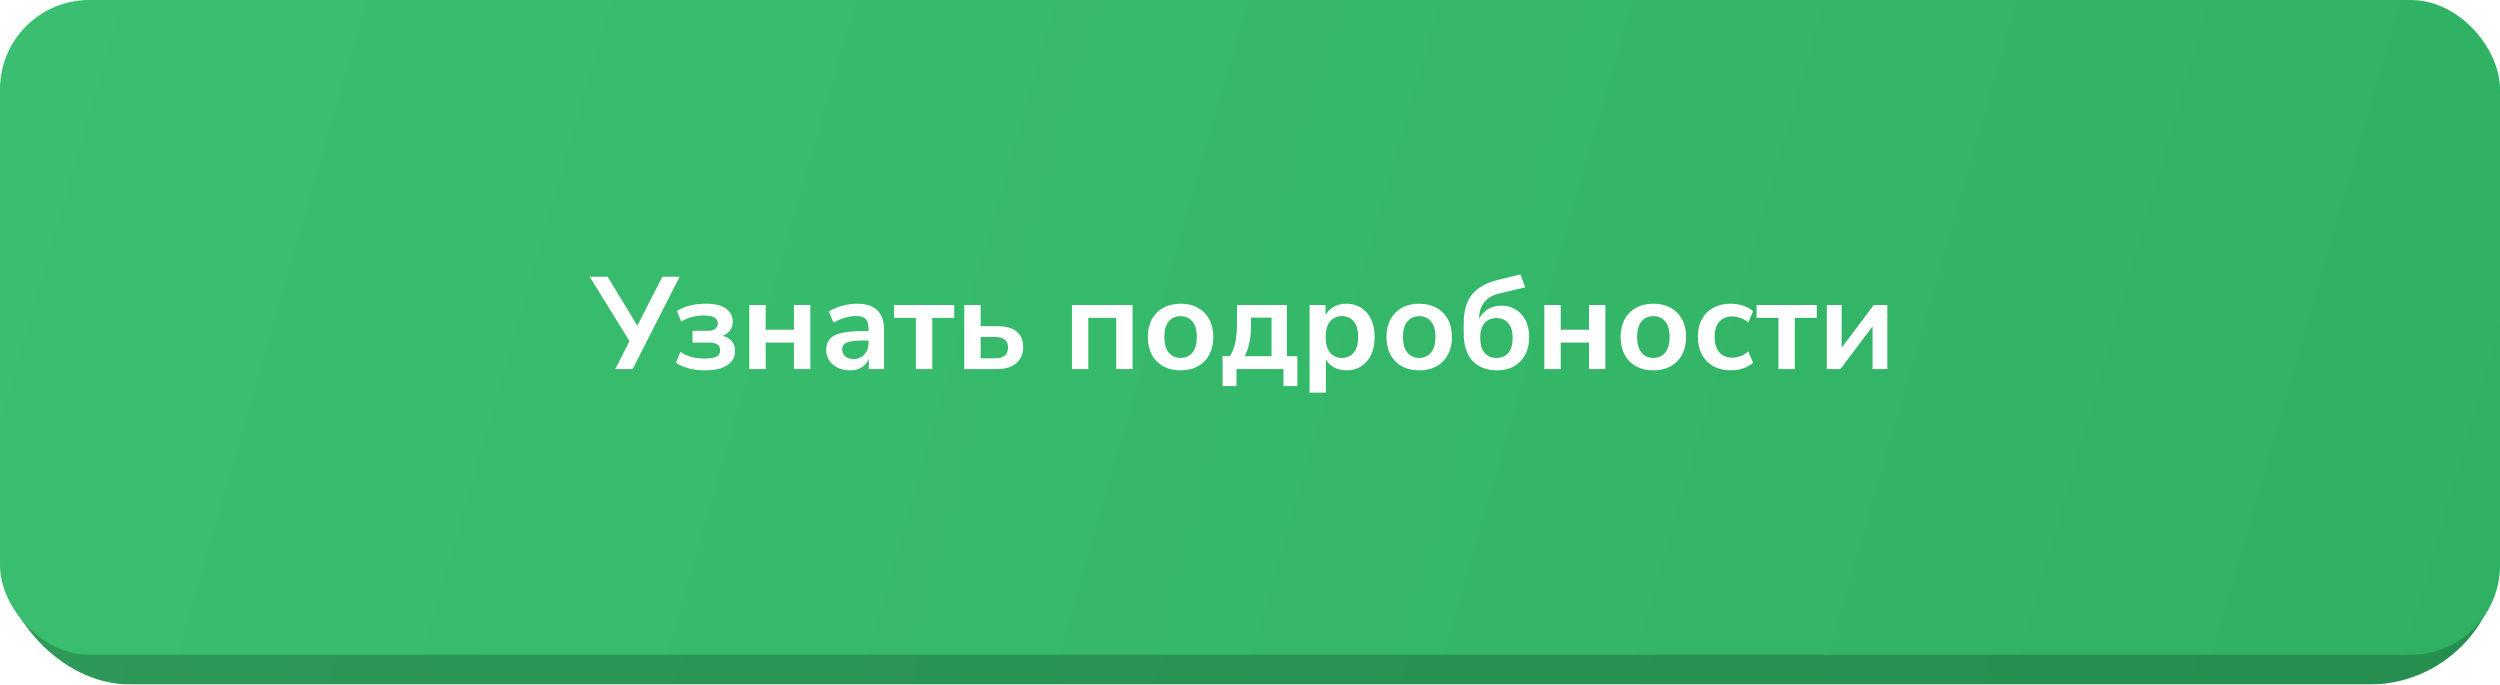 <?xml version="1.0" encoding="UTF-8"?> <svg xmlns="http://www.w3.org/2000/svg" width="420" height="115" viewBox="0 0 420 115" fill="none"><g filter="url(#filter0_i_684_46)"><rect y="5" width="420" height="110" rx="22" fill="url(#paint0_linear_684_46)"></rect><rect y="5" width="420" height="110" rx="22" fill="black" fill-opacity="0.2"></rect></g><g filter="url(#filter1_i_684_46)"><rect width="420" height="110" rx="15" fill="url(#paint1_linear_684_46)"></rect></g><path d="M103.358 62L105.756 57.314L99.068 46.49H102.082L107.076 54.718L111.278 46.49H114.182L106.284 62H103.358ZM118.455 62.22C117.487 62.22 116.57 62.11 115.705 61.89C114.854 61.655 114.143 61.333 113.571 60.922L114.297 59.118C114.81 59.485 115.434 59.763 116.167 59.954C116.9 60.145 117.641 60.24 118.389 60.24C119.298 60.24 119.958 60.13 120.369 59.91C120.78 59.69 120.985 59.345 120.985 58.876C120.985 57.996 120.391 57.556 119.203 57.556H116.343V55.576H118.939C119.467 55.576 119.87 55.466 120.149 55.246C120.442 55.026 120.589 54.718 120.589 54.322C120.589 53.897 120.406 53.574 120.039 53.354C119.687 53.119 119.078 53.002 118.213 53.002C117.48 53.002 116.805 53.09 116.189 53.266C115.573 53.442 114.994 53.691 114.451 54.014L113.725 52.254C114.986 51.433 116.636 51.022 118.675 51.022C120.112 51.022 121.205 51.293 121.953 51.836C122.716 52.364 123.097 53.105 123.097 54.058C123.097 54.601 122.943 55.085 122.635 55.51C122.327 55.921 121.909 56.221 121.381 56.412C122.056 56.573 122.576 56.874 122.943 57.314C123.31 57.754 123.493 58.311 123.493 58.986C123.493 59.969 123.06 60.753 122.195 61.34C121.33 61.927 120.083 62.22 118.455 62.22ZM125.881 62V51.242H128.631V55.4H133.383V51.242H136.133V62H133.383V57.556H128.631V62H125.881ZM142.83 62.22C142.053 62.22 141.356 62.073 140.74 61.78C140.139 61.472 139.662 61.061 139.31 60.548C138.973 60.035 138.804 59.455 138.804 58.81C138.804 58.018 139.009 57.395 139.42 56.94C139.831 56.471 140.498 56.133 141.422 55.928C142.346 55.723 143.585 55.62 145.14 55.62H145.91V55.158C145.91 54.425 145.749 53.897 145.426 53.574C145.103 53.251 144.561 53.09 143.798 53.09C143.197 53.09 142.581 53.185 141.95 53.376C141.319 53.552 140.681 53.831 140.036 54.212L139.244 52.342C139.625 52.078 140.073 51.851 140.586 51.66C141.114 51.455 141.664 51.301 142.236 51.198C142.823 51.081 143.373 51.022 143.886 51.022C145.455 51.022 146.621 51.389 147.384 52.122C148.147 52.841 148.528 53.963 148.528 55.488V62H145.954V60.284C145.705 60.885 145.309 61.362 144.766 61.714C144.223 62.051 143.578 62.22 142.83 62.22ZM143.402 60.328C144.121 60.328 144.715 60.079 145.184 59.58C145.668 59.081 145.91 58.451 145.91 57.688V57.204H145.162C143.783 57.204 142.823 57.314 142.28 57.534C141.752 57.739 141.488 58.121 141.488 58.678C141.488 59.162 141.657 59.558 141.994 59.866C142.331 60.174 142.801 60.328 143.402 60.328ZM153.864 62V53.398H150.19V51.242H160.31V53.398H156.614V62H153.864ZM161.997 62V51.242H164.747V54.806H167.585C169.007 54.806 170.078 55.107 170.797 55.708C171.53 56.309 171.897 57.189 171.897 58.348C171.897 59.448 171.508 60.335 170.731 61.01C169.968 61.67 168.919 62 167.585 62H161.997ZM164.747 60.196H167.167C167.856 60.196 168.391 60.049 168.773 59.756C169.154 59.448 169.345 58.986 169.345 58.37C169.345 57.769 169.154 57.329 168.773 57.05C168.391 56.757 167.856 56.61 167.167 56.61H164.747V60.196ZM180.086 62V51.242H190.272V62H187.522V53.398H182.836V62H180.086ZM198.335 62.22C197.22 62.22 196.252 61.993 195.431 61.538C194.609 61.083 193.971 60.438 193.517 59.602C193.062 58.751 192.835 57.754 192.835 56.61C192.835 55.466 193.062 54.476 193.517 53.64C193.971 52.804 194.609 52.159 195.431 51.704C196.252 51.249 197.22 51.022 198.335 51.022C199.449 51.022 200.417 51.249 201.239 51.704C202.06 52.159 202.698 52.804 203.153 53.64C203.607 54.476 203.835 55.466 203.835 56.61C203.835 57.754 203.607 58.751 203.153 59.602C202.698 60.438 202.06 61.083 201.239 61.538C200.417 61.993 199.449 62.22 198.335 62.22ZM198.335 60.13C199.156 60.13 199.816 59.837 200.315 59.25C200.813 58.649 201.063 57.769 201.063 56.61C201.063 55.437 200.813 54.564 200.315 53.992C199.816 53.405 199.156 53.112 198.335 53.112C197.513 53.112 196.853 53.405 196.355 53.992C195.856 54.564 195.607 55.437 195.607 56.61C195.607 57.769 195.856 58.649 196.355 59.25C196.853 59.837 197.513 60.13 198.335 60.13ZM205.393 64.86V59.844H206.625C207.051 59.169 207.351 58.399 207.527 57.534C207.718 56.669 207.813 55.591 207.813 54.3V51.242H216.195V59.844H217.955V64.86H215.623V62H207.725V64.86H205.393ZM209.111 59.844H213.621V53.354H210.167V54.938C210.167 55.862 210.072 56.757 209.881 57.622C209.705 58.487 209.449 59.228 209.111 59.844ZM220.005 65.96V51.242H222.689V52.958C222.997 52.371 223.459 51.902 224.075 51.55C224.706 51.198 225.417 51.022 226.209 51.022C227.148 51.022 227.969 51.249 228.673 51.704C229.392 52.159 229.949 52.804 230.345 53.64C230.741 54.461 230.939 55.451 230.939 56.61C230.939 57.754 230.741 58.751 230.345 59.602C229.949 60.438 229.399 61.083 228.695 61.538C227.991 61.993 227.162 62.22 226.209 62.22C225.446 62.22 224.757 62.059 224.141 61.736C223.54 61.399 223.078 60.951 222.755 60.394V65.96H220.005ZM225.439 60.13C226.26 60.13 226.92 59.837 227.419 59.25C227.918 58.649 228.167 57.769 228.167 56.61C228.167 55.437 227.918 54.564 227.419 53.992C226.92 53.405 226.26 53.112 225.439 53.112C224.618 53.112 223.958 53.405 223.459 53.992C222.96 54.564 222.711 55.437 222.711 56.61C222.711 57.769 222.96 58.649 223.459 59.25C223.958 59.837 224.618 60.13 225.439 60.13ZM238.425 62.22C237.31 62.22 236.342 61.993 235.521 61.538C234.699 61.083 234.061 60.438 233.607 59.602C233.152 58.751 232.925 57.754 232.925 56.61C232.925 55.466 233.152 54.476 233.607 53.64C234.061 52.804 234.699 52.159 235.521 51.704C236.342 51.249 237.31 51.022 238.425 51.022C239.539 51.022 240.507 51.249 241.329 51.704C242.15 52.159 242.788 52.804 243.243 53.64C243.697 54.476 243.925 55.466 243.925 56.61C243.925 57.754 243.697 58.751 243.243 59.602C242.788 60.438 242.15 61.083 241.329 61.538C240.507 61.993 239.539 62.22 238.425 62.22ZM238.425 60.13C239.246 60.13 239.906 59.837 240.405 59.25C240.903 58.649 241.153 57.769 241.153 56.61C241.153 55.437 240.903 54.564 240.405 53.992C239.906 53.405 239.246 53.112 238.425 53.112C237.603 53.112 236.943 53.405 236.445 53.992C235.946 54.564 235.697 55.437 235.697 56.61C235.697 57.769 235.946 58.649 236.445 59.25C236.943 59.837 237.603 60.13 238.425 60.13ZM251.511 62.22C249.78 62.22 248.409 61.692 247.397 60.636C246.4 59.58 245.901 58.025 245.901 55.972V54.366C245.901 52.195 246.385 50.545 247.353 49.416C248.321 48.272 249.758 47.473 251.665 47.018L255.427 46.094L256.241 48.272L251.863 49.306C250.763 49.57 249.927 50.061 249.355 50.78C248.783 51.484 248.497 52.379 248.497 53.464V53.574C248.82 52.914 249.296 52.379 249.927 51.968C250.572 51.557 251.357 51.352 252.281 51.352C253.176 51.352 253.968 51.572 254.657 52.012C255.361 52.437 255.911 53.046 256.307 53.838C256.703 54.63 256.901 55.576 256.901 56.676C256.901 57.805 256.674 58.788 256.219 59.624C255.779 60.445 255.156 61.083 254.349 61.538C253.542 61.993 252.596 62.22 251.511 62.22ZM251.401 60.13C252.266 60.13 252.934 59.844 253.403 59.272C253.887 58.7 254.129 57.871 254.129 56.786C254.129 55.715 253.887 54.894 253.403 54.322C252.934 53.735 252.266 53.442 251.401 53.442C250.55 53.442 249.883 53.728 249.399 54.3C248.915 54.872 248.673 55.664 248.673 56.676C248.673 57.805 248.908 58.663 249.377 59.25C249.861 59.837 250.536 60.13 251.401 60.13ZM259.45 62V51.242H262.2V55.4H266.952V51.242H269.702V62H266.952V57.556H262.2V62H259.45ZM277.762 62.22C276.648 62.22 275.68 61.993 274.858 61.538C274.037 61.083 273.399 60.438 272.944 59.602C272.49 58.751 272.262 57.754 272.262 56.61C272.262 55.466 272.49 54.476 272.944 53.64C273.399 52.804 274.037 52.159 274.858 51.704C275.68 51.249 276.648 51.022 277.762 51.022C278.877 51.022 279.845 51.249 280.666 51.704C281.488 52.159 282.126 52.804 282.58 53.64C283.035 54.476 283.262 55.466 283.262 56.61C283.262 57.754 283.035 58.751 282.58 59.602C282.126 60.438 281.488 61.083 280.666 61.538C279.845 61.993 278.877 62.22 277.762 62.22ZM277.762 60.13C278.584 60.13 279.244 59.837 279.742 59.25C280.241 58.649 280.49 57.769 280.49 56.61C280.49 55.437 280.241 54.564 279.742 53.992C279.244 53.405 278.584 53.112 277.762 53.112C276.941 53.112 276.281 53.405 275.782 53.992C275.284 54.564 275.034 55.437 275.034 56.61C275.034 57.769 275.284 58.649 275.782 59.25C276.281 59.837 276.941 60.13 277.762 60.13ZM290.805 62.22C289.676 62.22 288.693 61.993 287.857 61.538C287.021 61.069 286.376 60.409 285.921 59.558C285.466 58.707 285.239 57.71 285.239 56.566C285.239 55.422 285.466 54.439 285.921 53.618C286.376 52.782 287.021 52.144 287.857 51.704C288.693 51.249 289.676 51.022 290.805 51.022C291.494 51.022 292.176 51.132 292.851 51.352C293.526 51.572 294.083 51.88 294.523 52.276L293.709 54.19C293.328 53.853 292.895 53.596 292.411 53.42C291.942 53.244 291.487 53.156 291.047 53.156C290.094 53.156 289.353 53.457 288.825 54.058C288.312 54.645 288.055 55.488 288.055 56.588C288.055 57.673 288.312 58.531 288.825 59.162C289.353 59.778 290.094 60.086 291.047 60.086C291.472 60.086 291.927 59.998 292.411 59.822C292.895 59.646 293.328 59.382 293.709 59.03L294.523 60.966C294.083 61.347 293.518 61.655 292.829 61.89C292.154 62.11 291.48 62.22 290.805 62.22ZM298.776 62V53.398H295.102V51.242H305.222V53.398H301.526V62H298.776ZM306.909 62V51.242H309.395V58.414L314.785 51.242H317.073V62H314.587V54.828L309.197 62H306.909Z" fill="white"></path><defs><filter id="filter0_i_684_46" x="0" y="5" width="420" height="110" filterUnits="userSpaceOnUse" color-interpolation-filters="sRGB"><feFlood flood-opacity="0" result="BackgroundImageFix"></feFlood><feBlend mode="normal" in="SourceGraphic" in2="BackgroundImageFix" result="shape"></feBlend><feColorMatrix in="SourceAlpha" type="matrix" values="0 0 0 0 0 0 0 0 0 0 0 0 0 0 0 0 0 0 127 0" result="hardAlpha"></feColorMatrix><feOffset></feOffset><feGaussianBlur stdDeviation="12.5"></feGaussianBlur><feComposite in2="hardAlpha" operator="arithmetic" k2="-1" k3="1"></feComposite><feColorMatrix type="matrix" values="0 0 0 0 1 0 0 0 0 1 0 0 0 0 1 0 0 0 0.45 0"></feColorMatrix><feBlend mode="normal" in2="shape" result="effect1_innerShadow_684_46"></feBlend></filter><filter id="filter1_i_684_46" x="0" y="0" width="420" height="110" filterUnits="userSpaceOnUse" color-interpolation-filters="sRGB"><feFlood flood-opacity="0" result="BackgroundImageFix"></feFlood><feBlend mode="normal" in="SourceGraphic" in2="BackgroundImageFix" result="shape"></feBlend><feColorMatrix in="SourceAlpha" type="matrix" values="0 0 0 0 0 0 0 0 0 0 0 0 0 0 0 0 0 0 127 0" result="hardAlpha"></feColorMatrix><feOffset></feOffset><feGaussianBlur stdDeviation="12.5"></feGaussianBlur><feComposite in2="hardAlpha" operator="arithmetic" k2="-1" k3="1"></feComposite><feColorMatrix type="matrix" values="0 0 0 0 1 0 0 0 0 1 0 0 0 0 1 0 0 0 0.45 0"></feColorMatrix><feBlend mode="normal" in2="shape" result="effect1_innerShadow_684_46"></feBlend></filter><linearGradient id="paint0_linear_684_46" x1="0" y1="5" x2="416.995" y2="125.407" gradientUnits="userSpaceOnUse"><stop stop-color="#3ABF70"></stop><stop offset="1" stop-color="#2FB163"></stop></linearGradient><linearGradient id="paint1_linear_684_46" x1="0" y1="0" x2="416.995" y2="120.407" gradientUnits="userSpaceOnUse"><stop stop-color="#3ABF70"></stop><stop offset="1" stop-color="#2FB163"></stop></linearGradient></defs></svg> 